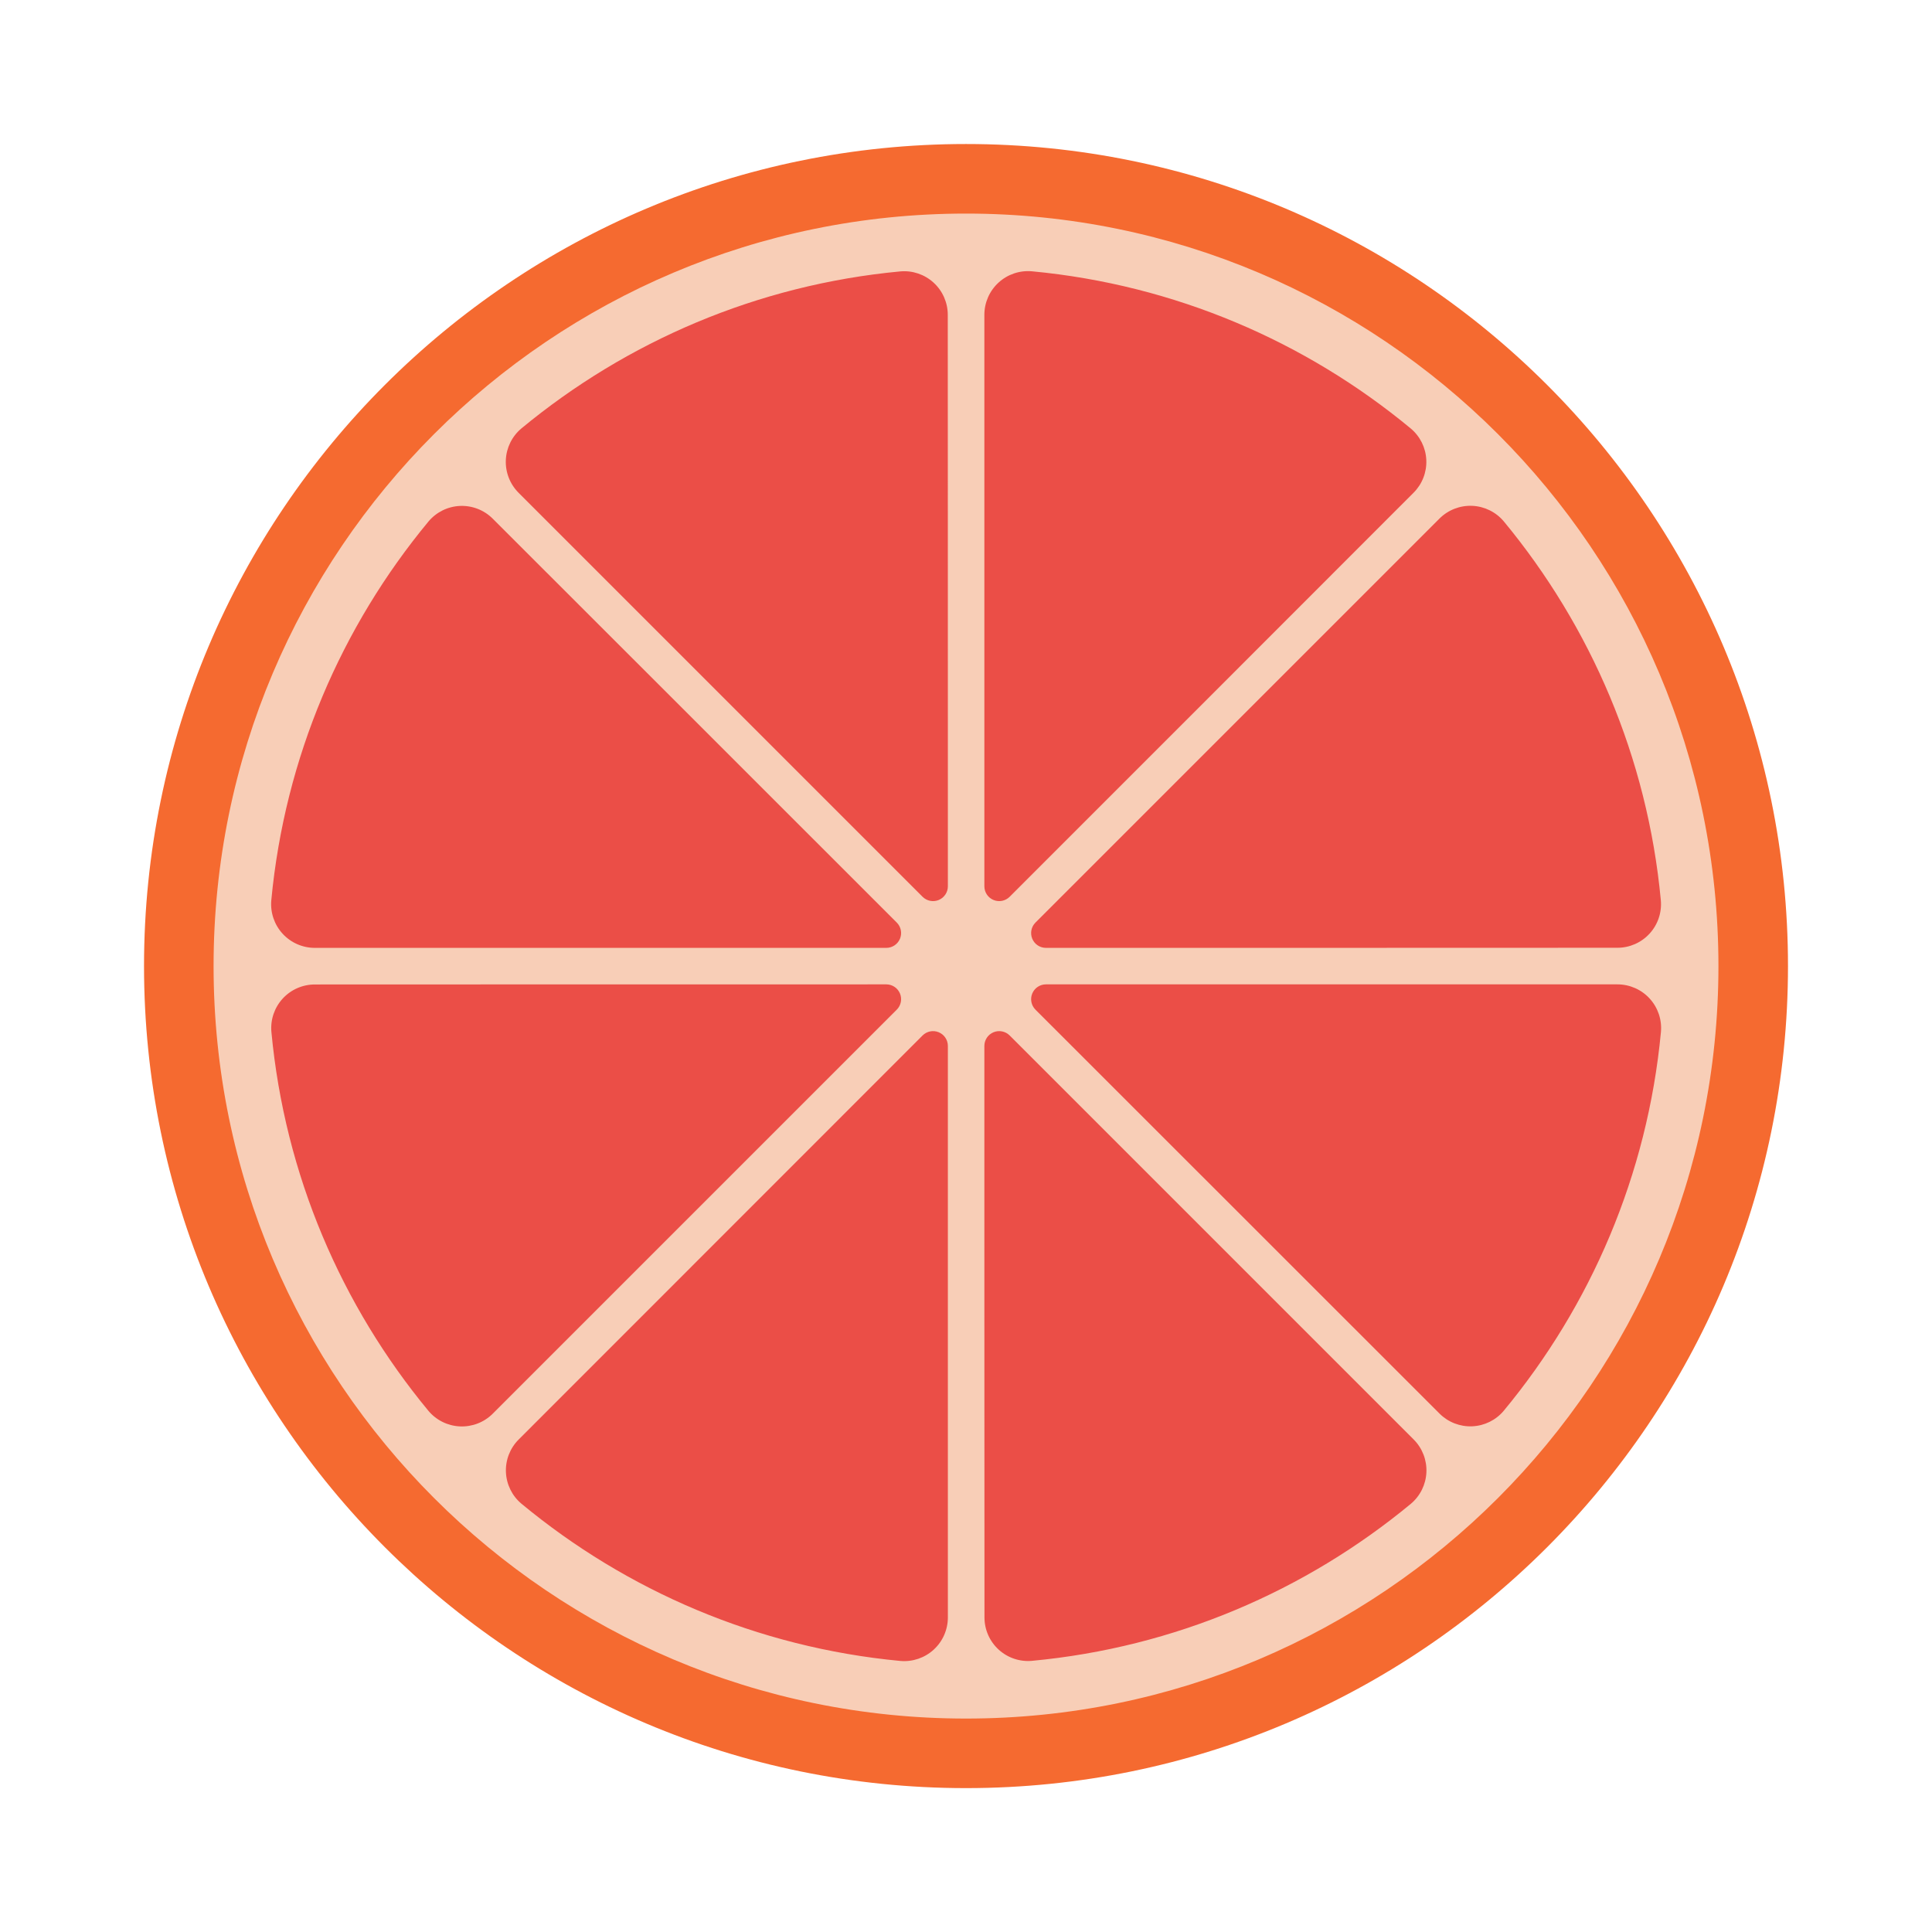 <?xml version="1.0" encoding="UTF-8" standalone="no"?>
<!DOCTYPE svg PUBLIC "-//W3C//DTD SVG 1.1//EN" "http://www.w3.org/Graphics/SVG/1.1/DTD/svg11.dtd">
<svg width="100%" height="100%" viewBox="0 0 1080 1080" version="1.1" xmlns="http://www.w3.org/2000/svg" xmlns:xlink="http://www.w3.org/1999/xlink" xml:space="preserve" xmlns:serif="http://www.serif.com/" style="fill-rule:evenodd;clip-rule:evenodd;stroke-linejoin:round;stroke-miterlimit:2;">
    <g id="background" transform="matrix(1.308,0,0,1.308,256.388,203.062)">
        <circle cx="216.852" cy="257.625" r="323.013" style="fill:rgb(248,206,183);"/>
    </g>
    <g id="Skin" transform="matrix(1.282,0,0,1.376,151.293,126.397)">
        <path d="M303.207,-33.35C501.023,-33.35 661.626,116.293 661.626,300.612C661.626,484.93 501.023,634.573 303.207,634.573C105.39,634.573 -55.213,484.93 -55.213,300.612C-55.213,116.293 105.39,-33.35 303.207,-33.35ZM303.207,-5.092C484.285,-5.092 631.298,131.889 631.298,300.612C631.298,469.334 484.285,606.315 303.207,606.315C122.128,606.315 -24.885,469.334 -24.885,300.612C-24.885,131.889 122.128,-5.092 303.207,-5.092Z" style="fill:rgb(245,106,48);"/>
    </g>
    <g id="Parts" transform="matrix(2.507,0,0,2.507,152.21,154.005)">
        <path d="M9.48,149.925C6.747,149.925 4.141,148.777 2.296,146.762C0.451,144.746 -0.463,142.048 -0.222,139.327C2.793,107.39 15.456,78.244 34.828,54.852C36.578,52.762 39.125,51.502 41.849,51.382C44.573,51.262 47.222,52.291 49.149,54.219C68.68,73.719 121.795,126.834 139.247,144.285C140.192,145.23 140.474,146.651 139.963,147.885C139.452,149.12 138.247,149.925 136.911,149.925L9.48,149.925ZM54.919,48.449C52.987,46.517 51.955,43.862 52.076,41.132C52.196,38.402 53.458,35.849 55.554,34.095C78.96,14.74 108.106,2.077 140.045,-0.914C142.76,-1.155 145.451,-0.244 147.462,1.597C149.472,3.437 150.618,6.038 150.618,8.764C150.641,36.363 150.641,111.509 150.641,136.195C150.641,137.531 149.836,138.736 148.601,139.247C147.367,139.758 145.946,139.476 145.001,138.531C127.549,121.079 74.435,67.965 54.919,48.449ZM158.778,8.764C158.778,6.031 159.926,3.425 161.942,1.58C163.957,-0.265 166.655,-1.178 169.376,-0.937C201.313,2.077 230.459,14.74 253.851,34.112C255.942,35.862 257.201,38.409 257.321,41.133C257.442,43.857 256.412,46.506 254.485,48.434C234.985,67.965 181.87,121.079 164.418,138.531C163.473,139.476 162.052,139.758 160.818,139.247C159.583,138.736 158.778,137.531 158.778,136.195L158.778,8.764ZM260.254,54.203C262.186,52.271 264.841,51.239 267.571,51.36C270.301,51.481 272.855,52.742 274.609,54.838C293.964,78.244 306.626,107.39 309.618,139.329C309.858,142.044 308.947,144.735 307.106,146.746C305.266,148.757 302.665,149.902 299.94,149.902C272.34,149.925 197.194,149.925 172.508,149.925C171.172,149.925 169.968,149.12 169.456,147.885C168.945,146.651 169.227,145.23 170.172,144.285C187.624,126.834 240.739,73.719 260.254,54.203ZM299.94,158.062C302.672,158.062 305.279,159.21 307.123,161.226C308.968,163.241 309.882,165.939 309.641,168.661C306.626,200.597 293.964,229.743 274.592,253.135C272.842,255.226 270.294,256.485 267.57,256.605C264.846,256.726 262.198,255.697 260.27,253.769C240.739,234.269 187.624,181.154 170.172,163.702C169.227,162.757 168.945,161.336 169.456,160.102C169.968,158.867 171.172,158.062 172.508,158.062L299.94,158.062ZM254.5,259.538C256.432,261.47 257.464,264.125 257.343,266.855C257.223,269.585 255.961,272.139 253.866,273.893C230.459,293.248 201.313,305.91 169.374,308.902C166.659,309.142 163.968,308.231 161.957,306.39C159.947,304.55 158.802,301.95 158.802,299.224C158.778,271.624 158.778,196.478 158.778,171.793C158.778,170.456 159.583,169.252 160.818,168.74C162.052,168.229 163.473,168.512 164.418,169.456C181.87,186.908 234.985,240.023 254.5,259.538ZM150.641,299.224C150.641,301.956 149.493,304.563 147.478,306.408C145.462,308.252 142.764,309.166 140.043,308.925C108.106,305.91 78.96,293.248 55.568,273.876C53.477,272.126 52.218,269.578 52.098,266.854C51.977,264.131 53.007,261.482 54.934,259.554C74.435,240.023 127.549,186.908 145.001,169.456C145.946,168.512 147.367,168.229 148.601,168.74C149.836,169.252 150.641,170.456 150.641,171.793L150.641,299.224ZM49.165,253.784C47.233,255.716 44.578,256.748 41.848,256.627C39.118,256.507 36.565,255.245 34.81,253.15C15.456,229.743 2.793,200.597 -0.198,168.659C-0.439,165.943 0.472,163.252 2.313,161.241C4.153,159.231 6.754,158.086 9.48,158.086C37.079,158.062 112.225,158.062 136.911,158.062C138.247,158.062 139.452,158.867 139.963,160.102C140.474,161.336 140.192,162.757 139.247,163.702C121.795,181.154 68.68,234.269 49.165,253.784Z" style="fill:rgb(235,78,71);"/>
    </g>
</svg>
